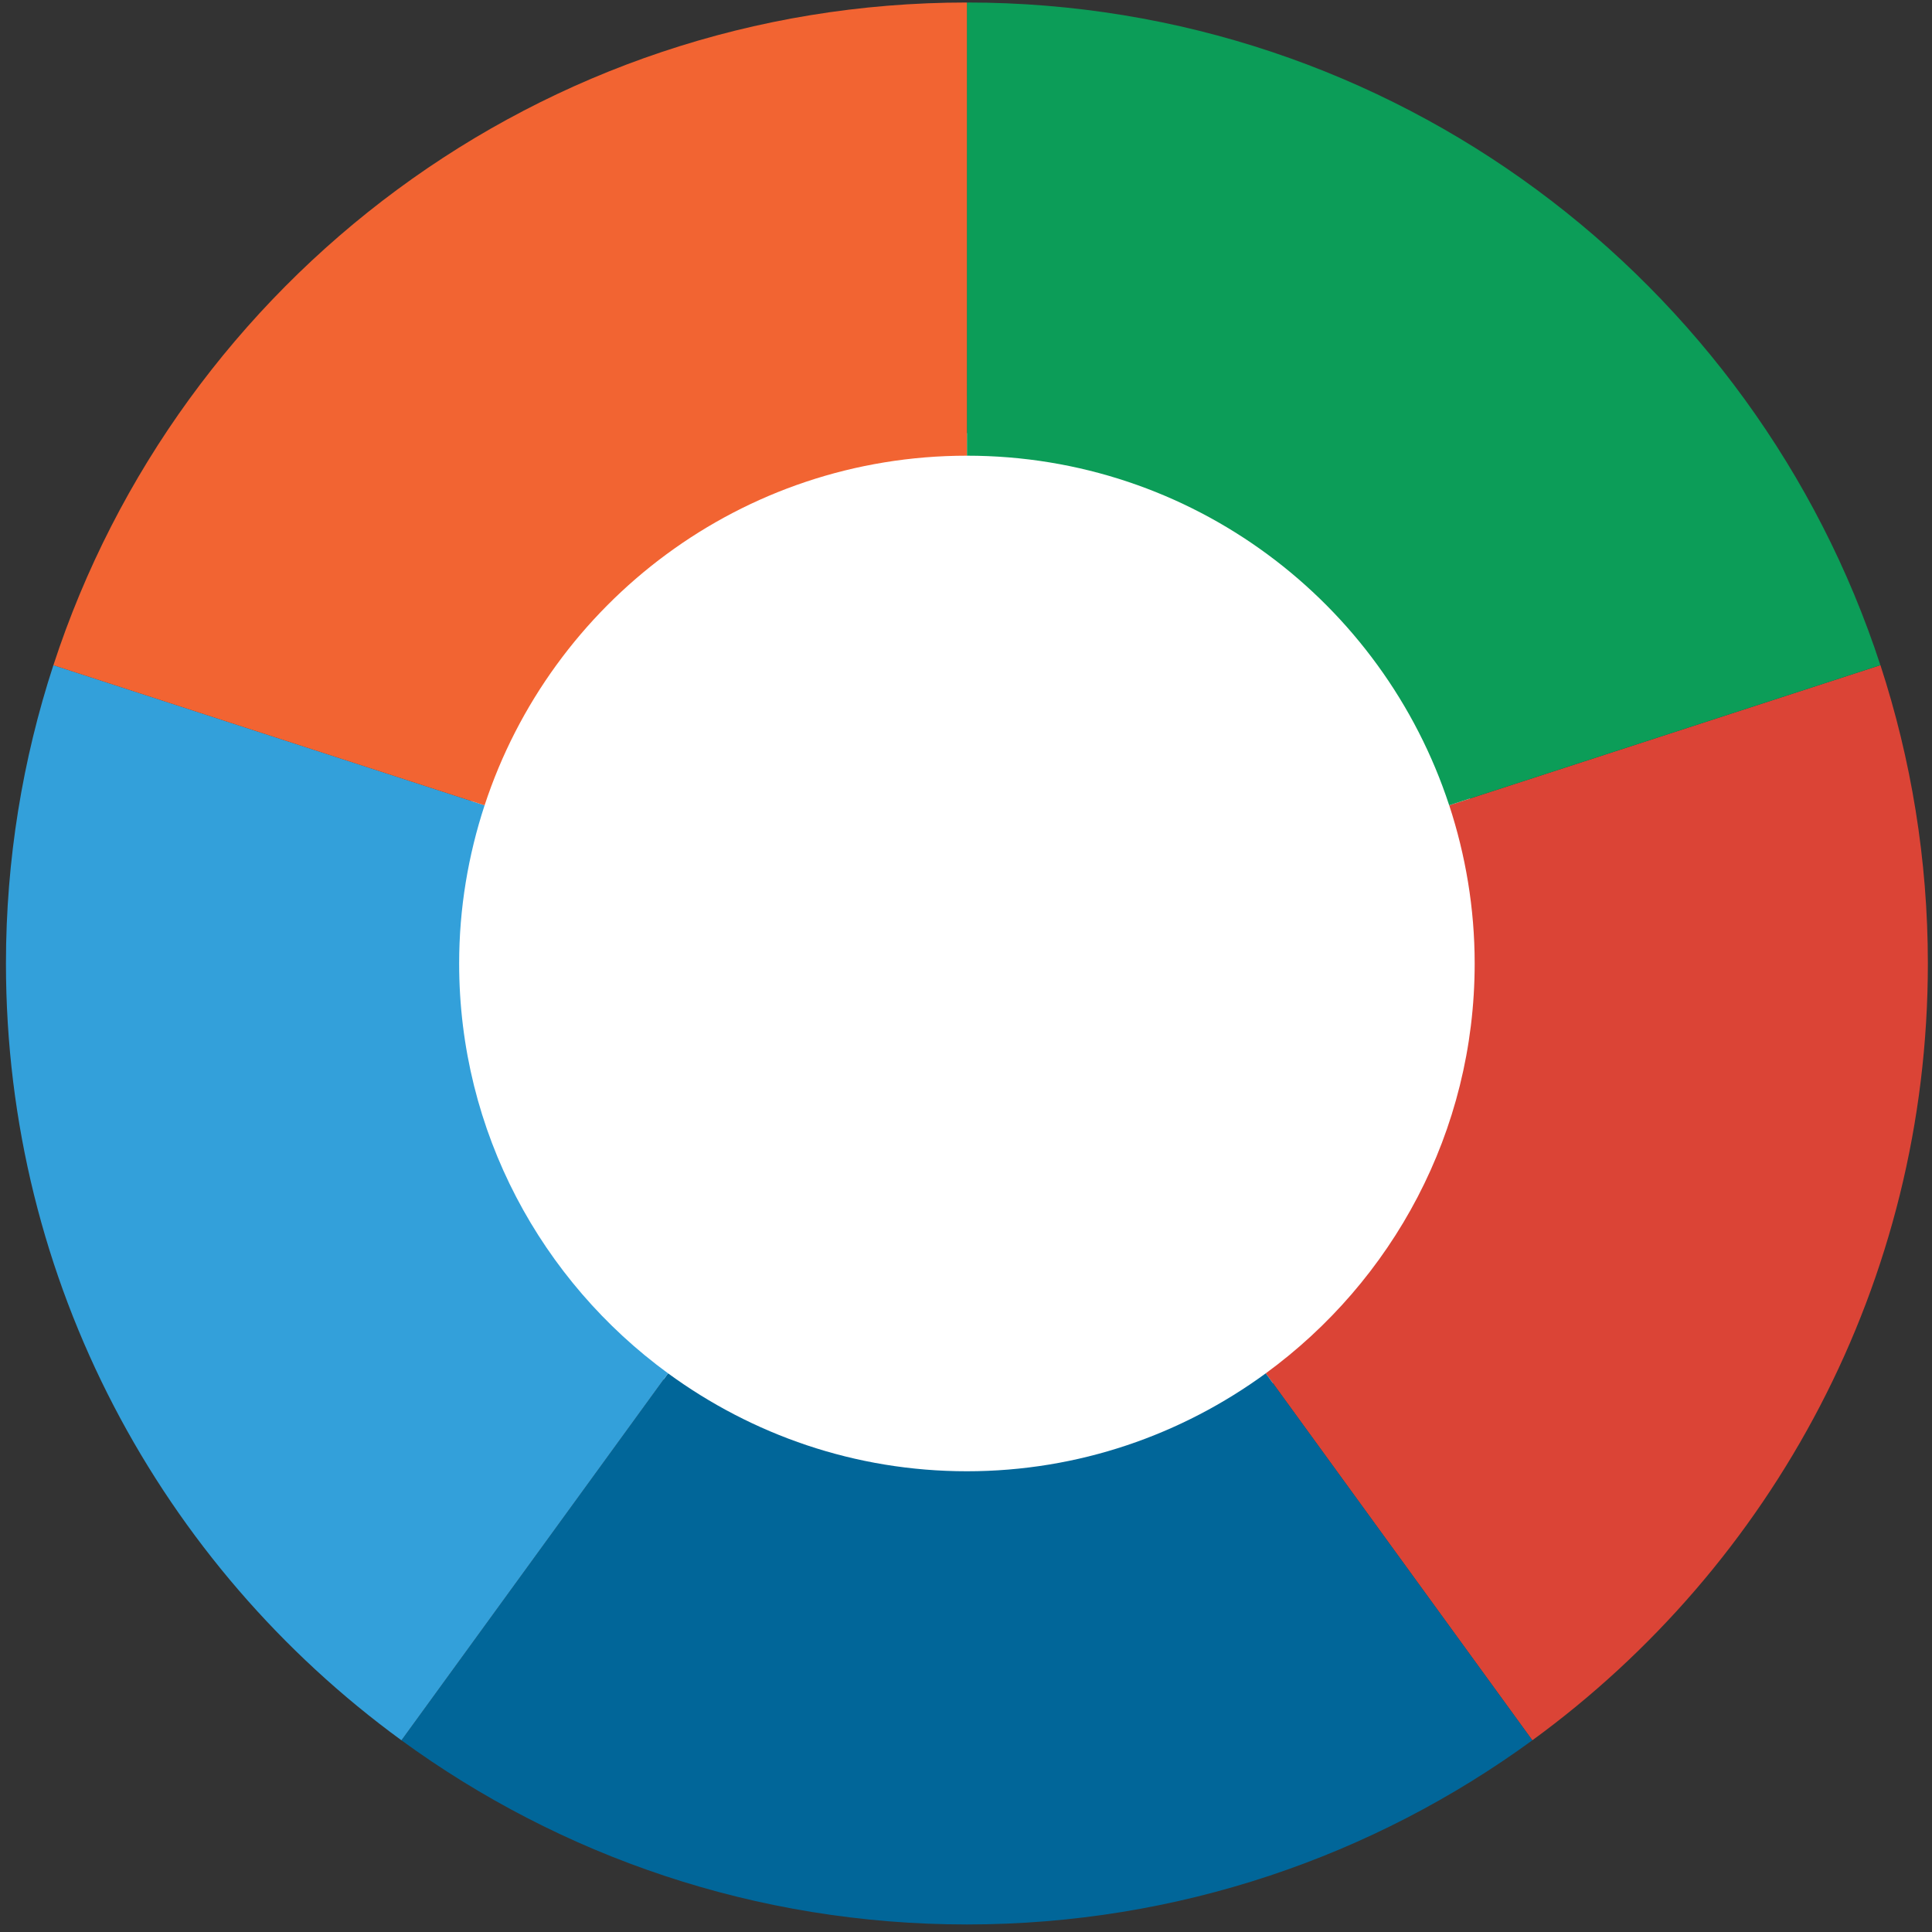 <?xml version="1.0" encoding="utf-8"?>
<!-- Generator: Adobe Illustrator 25.3.1, SVG Export Plug-In . SVG Version: 6.00 Build 0)  -->
<svg version="1.1" id="Layer_1" xmlns="http://www.w3.org/2000/svg" xmlns:xlink="http://www.w3.org/1999/xlink" x="0px" y="0px"
	 viewBox="0 0 425.2 425.2" style="enable-background:new 0 0 425.2 425.2;" xml:space="preserve">
<rect x="0" y="0" width="425.2" height="425.2" fill="#333333" stroke="none"/>
<style type="text/css">
	.st0{fill:#FFFFFF;}
	.st1{fill:#DB4436;}
	.st2{fill:#0C9D58;}
	.st3{fill:#016699;}
	.st4{fill:#33A0DA;}
	.st5{fill:#F26432;}
</style>
<circle class="st0" cx="213.7" cy="210.46" r="115.14"/>
<path class="st1" d="M424.29,212.04c0-22.93-3.7-44.98-10.44-65.65l-94.9,30.84c3.59,10.96,5.6,22.64,5.6,34.81
	c0,37.1-18.15,69.88-45.98,90.21l58.67,80.76C389.99,344.55,424.29,282.32,424.29,212.04z"/>
<path class="st2" d="M212.8,100.29c49.55,0,91.51,32.28,106.14,76.94l94.9-30.84C386.22,61.74,306.68,0.55,212.8,0.55h-0.01
	L212.8,100.29L212.8,100.29z"/>
<path class="st3" d="M212.8,323.8c-24.63,0-47.31-8.06-65.77-21.55l-58.68,80.76c34.93,25.47,77.92,40.53,124.45,40.53
	c46.53,0,89.52-15.06,124.44-40.53l-58.67-80.76C260.11,315.74,237.42,323.8,212.8,323.8z"/>
<path class="st4" d="M101.05,212.04c0-12.17,2.01-23.85,5.6-34.81l-94.9-30.84C5,167.06,1.31,189.12,1.31,212.04
	c0,70.27,34.3,132.5,87.04,170.97l58.68-80.76C119.2,281.92,101.05,249.14,101.05,212.04z"/>
<path class="st5" d="M212.8,100.29V0.55c-93.88,0-173.42,61.19-201.05,145.85l94.9,30.84C121.29,132.58,163.25,100.29,212.8,100.29z
	"/>
</svg>
